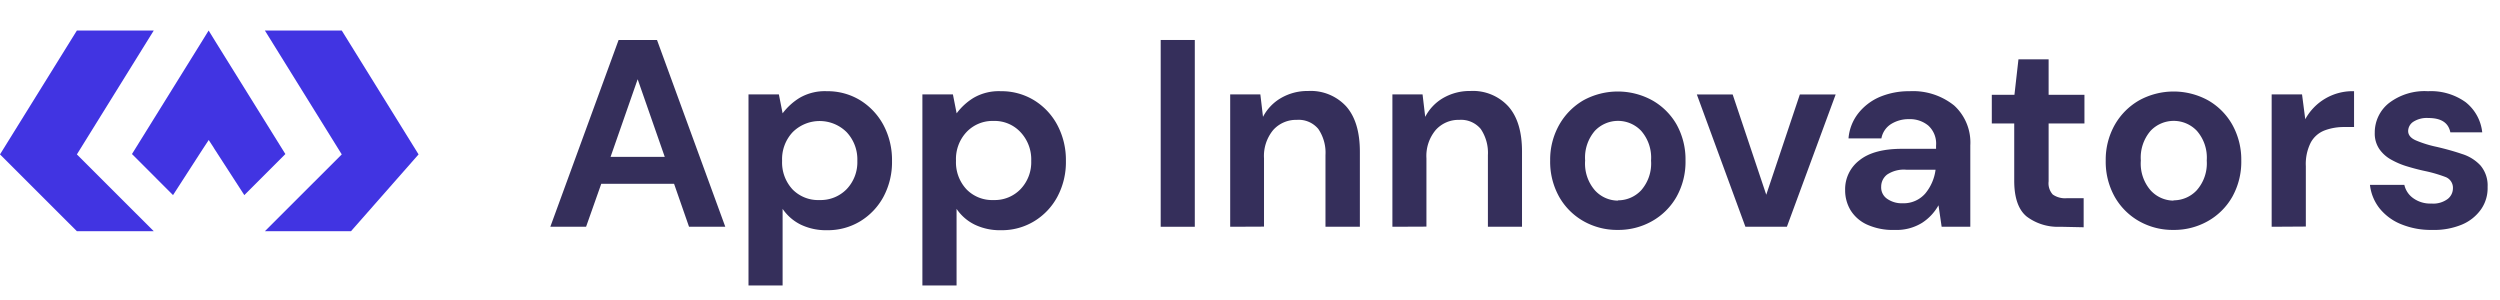<svg xmlns="http://www.w3.org/2000/svg" viewBox="0 0 348.93 41.85"><defs><style>.cls-1{isolation:isolate;}.cls-2{fill:#352f5b;}.cls-3{fill:#4134e2;}</style></defs><g id="Ebene_2" data-name="Ebene 2"><g id="Ebene_1-2" data-name="Ebene 1"><g id="Layer_2" data-name="Layer 2"><g id="Layer_1-2" data-name="Layer 1-2"><g class="cls-1"><g class="cls-1"><path class="cls-2" d="M76.81,31.65,86.34,5.58H91.7l9.53,26.07H96.17l-2.09-6H83.92l-2.12,6Zm8.41-9.76h7.56L89,11.06Z"/><path class="cls-2" d="M104.47,39.84V13.18h4.24l.52,2.64a8.55,8.55,0,0,1,2.37-2.16,7,7,0,0,1,3.81-.93A8.73,8.73,0,0,1,120.07,14a9.15,9.15,0,0,1,3.24,3.46,10.37,10.37,0,0,1,1.19,5,10.23,10.23,0,0,1-1.19,5,9,9,0,0,1-3.24,3.42,8.72,8.72,0,0,1-4.66,1.25,8.11,8.11,0,0,1-3.65-.78,6.56,6.56,0,0,1-2.53-2.2V39.84Zm9.94-11.92a5.06,5.06,0,0,0,3.76-1.52,5.44,5.44,0,0,0,1.49-3.95,5.55,5.55,0,0,0-1.49-4,5.34,5.34,0,0,0-7.54,0,5.51,5.51,0,0,0-1.47,4,5.52,5.52,0,0,0,1.47,4A5,5,0,0,0,114.41,27.92Z"/><path class="cls-2" d="M128.74,39.84V13.18H133l.52,2.64a8.37,8.37,0,0,1,2.36-2.16,7,7,0,0,1,3.82-.93A8.7,8.7,0,0,1,144.34,14a9,9,0,0,1,3.24,3.46,10.37,10.37,0,0,1,1.19,5,10.23,10.23,0,0,1-1.19,5,8.89,8.89,0,0,1-3.24,3.42,8.68,8.68,0,0,1-4.65,1.25,8.08,8.08,0,0,1-3.65-.78,6.49,6.49,0,0,1-2.53-2.2V39.84Zm9.94-11.92a5,5,0,0,0,3.76-1.52,5.44,5.44,0,0,0,1.49-3.95,5.55,5.55,0,0,0-1.49-4,4.94,4.94,0,0,0-3.76-1.57,5,5,0,0,0-3.78,1.55,5.51,5.51,0,0,0-1.47,4,5.52,5.52,0,0,0,1.47,4A5,5,0,0,0,138.68,27.92Z"/><path class="cls-2" d="M162,31.65V5.58h4.76V31.65Z"/><path class="cls-2" d="M171.7,31.65V13.18h4.21l.37,3.13a6.48,6.48,0,0,1,2.48-2.61,7.35,7.35,0,0,1,3.82-1,6.72,6.72,0,0,1,5.32,2.16q1.9,2.16,1.9,6.33V31.65H185v-10a5.88,5.88,0,0,0-1-3.65,3.56,3.56,0,0,0-3-1.27,4.28,4.28,0,0,0-3.3,1.42,5.68,5.68,0,0,0-1.28,3.94v9.54Z"/><path class="cls-2" d="M194.34,31.65V13.18h4.21l.37,3.13a6.46,6.46,0,0,1,2.47-2.61,7.38,7.38,0,0,1,3.82-1,6.7,6.7,0,0,1,5.32,2.16q1.91,2.16,1.9,6.33V31.65h-4.76v-10a5.94,5.94,0,0,0-1-3.65,3.58,3.58,0,0,0-3-1.27,4.26,4.26,0,0,0-3.29,1.42,5.63,5.63,0,0,0-1.29,3.94v9.54Z"/></g><g class="cls-1"><path class="cls-2" d="M225.82,32.09A9.5,9.5,0,0,1,221,30.86a9,9,0,0,1-3.39-3.4,10,10,0,0,1-1.25-5.05,9.88,9.88,0,0,1,1.27-5A9.15,9.15,0,0,1,221,14a10,10,0,0,1,9.6,0A9,9,0,0,1,234,17.37a10,10,0,0,1,1.25,5A10,10,0,0,1,234,27.46a9,9,0,0,1-3.41,3.4A9.53,9.53,0,0,1,225.82,32.09Zm0-4.13a4.42,4.42,0,0,0,3.24-1.4,5.66,5.66,0,0,0,1.38-4.15,5.68,5.68,0,0,0-1.38-4.15,4.45,4.45,0,0,0-6.46,0,5.72,5.72,0,0,0-1.36,4.15,5.7,5.7,0,0,0,1.36,4.15A4.36,4.36,0,0,0,225.82,28Z"/></g><g class="cls-1"><path class="cls-2" d="M243.61,31.65l-6.78-18.47h5l4.69,14,4.69-14h5l-6.81,18.47Z"/></g><g class="cls-1"><path class="cls-2" d="M264.46,32.09a8.7,8.7,0,0,1-3.91-.76,5.26,5.26,0,0,1-2.27-2,5.38,5.38,0,0,1-.75-2.79,5.06,5.06,0,0,1,2-4.17q2-1.61,6-1.6h4.69v-.45a3.4,3.4,0,0,0-1.08-2.79,4,4,0,0,0-2.68-.9,4.61,4.61,0,0,0-2.53.69,3,3,0,0,0-1.34,2H258a6.5,6.5,0,0,1,1.36-3.5,7.67,7.67,0,0,1,3-2.29,10.51,10.51,0,0,1,4.17-.8,9.16,9.16,0,0,1,6.22,2A7,7,0,0,1,275,20.29V31.65H271l-.44-3a6.88,6.88,0,0,1-2.29,2.45A6.74,6.74,0,0,1,264.46,32.09Zm1.08-3.72A4,4,0,0,0,268.72,27a6.49,6.49,0,0,0,1.43-3.31h-4.06a4.21,4.21,0,0,0-2.71.68,2.13,2.13,0,0,0-.82,1.7,1.92,1.92,0,0,0,.82,1.67A3.55,3.55,0,0,0,265.54,28.37Z"/></g><g class="cls-1"><path class="cls-2" d="M287.54,31.65a7.22,7.22,0,0,1-4.66-1.42c-1.16-.94-1.75-2.62-1.75-5v-8H278v-4h3.16l.56-4.95h4.21v4.95h5v4h-5v8.08a2.33,2.33,0,0,0,.58,1.84,3,3,0,0,0,2,.51h2.31v4.06Z"/></g><g class="cls-1"><path class="cls-2" d="M303.36,32.09a9.5,9.5,0,0,1-4.82-1.23,9,9,0,0,1-3.39-3.4,10,10,0,0,1-1.25-5.05,9.88,9.88,0,0,1,1.27-5A9.15,9.15,0,0,1,298.58,14a10,10,0,0,1,9.6,0,9,9,0,0,1,3.39,3.41,10,10,0,0,1,1.25,5,10,10,0,0,1-1.25,5.05,9,9,0,0,1-3.41,3.4A9.53,9.53,0,0,1,303.36,32.09Zm0-4.13a4.42,4.42,0,0,0,3.24-1.4A5.66,5.66,0,0,0,308,22.41a5.68,5.68,0,0,0-1.38-4.15,4.45,4.45,0,0,0-6.46,0,5.72,5.72,0,0,0-1.36,4.15,5.7,5.7,0,0,0,1.36,4.15A4.36,4.36,0,0,0,303.36,28Z"/><path class="cls-2" d="M317.06,31.65V13.18h4.24l.45,3.46a7.51,7.51,0,0,1,6.81-3.91v5h-1.34a7.63,7.63,0,0,0-2.79.48,3.72,3.72,0,0,0-1.91,1.68,6.63,6.63,0,0,0-.69,3.31v8.42Z"/><path class="cls-2" d="M339.44,32.09a10.92,10.92,0,0,1-4.32-.8,7.43,7.43,0,0,1-3-2.21,6.42,6.42,0,0,1-1.34-3.28h4.8a3.08,3.08,0,0,0,1.21,1.84,4.05,4.05,0,0,0,2.55.77,3.39,3.39,0,0,0,2.29-.64,1.89,1.89,0,0,0,.73-1.45,1.61,1.61,0,0,0-1.05-1.62,19.54,19.54,0,0,0-2.9-.84c-.79-.17-1.6-.38-2.42-.63a10.87,10.87,0,0,1-2.25-.95,4.87,4.87,0,0,1-1.66-1.49,3.85,3.85,0,0,1-.63-2.25,5.24,5.24,0,0,1,1.95-4.13,8.19,8.19,0,0,1,5.49-1.68,8.29,8.29,0,0,1,5.24,1.53,6.2,6.2,0,0,1,2.32,4.21H342c-.28-1.37-1.31-2-3.09-2a3.48,3.48,0,0,0-2.07.52,1.57,1.57,0,0,0-.73,1.3c0,.55.37,1,1.09,1.31a15.55,15.55,0,0,0,2.86.89c1.29.3,2.48.63,3.56,1a5.89,5.89,0,0,1,2.58,1.6,4.31,4.31,0,0,1,1,3,5.16,5.16,0,0,1-.89,3.09,6.19,6.19,0,0,1-2.68,2.16A10.11,10.11,0,0,1,339.44,32.09Z"/></g></g><polygon class="cls-3" points="58.42 21.55 48.99 32.27 36.97 32.27 47.7 21.55 36.97 4.26 47.7 4.26 58.42 21.55"/><polygon class="cls-3" points="0 21.55 10.73 32.27 21.46 32.27 10.73 21.55 21.46 4.26 10.73 4.26 0 21.55"/><polygon class="cls-3" points="39.83 21.5 34.1 27.23 29.83 20.63 29.83 20.61 29.13 19.54 28.5 20.5 28.25 20.88 24.15 27.23 18.42 21.5 28.25 5.67 29.12 4.26 30.16 5.95 39.83 21.5"/></g></g></g></g></svg>